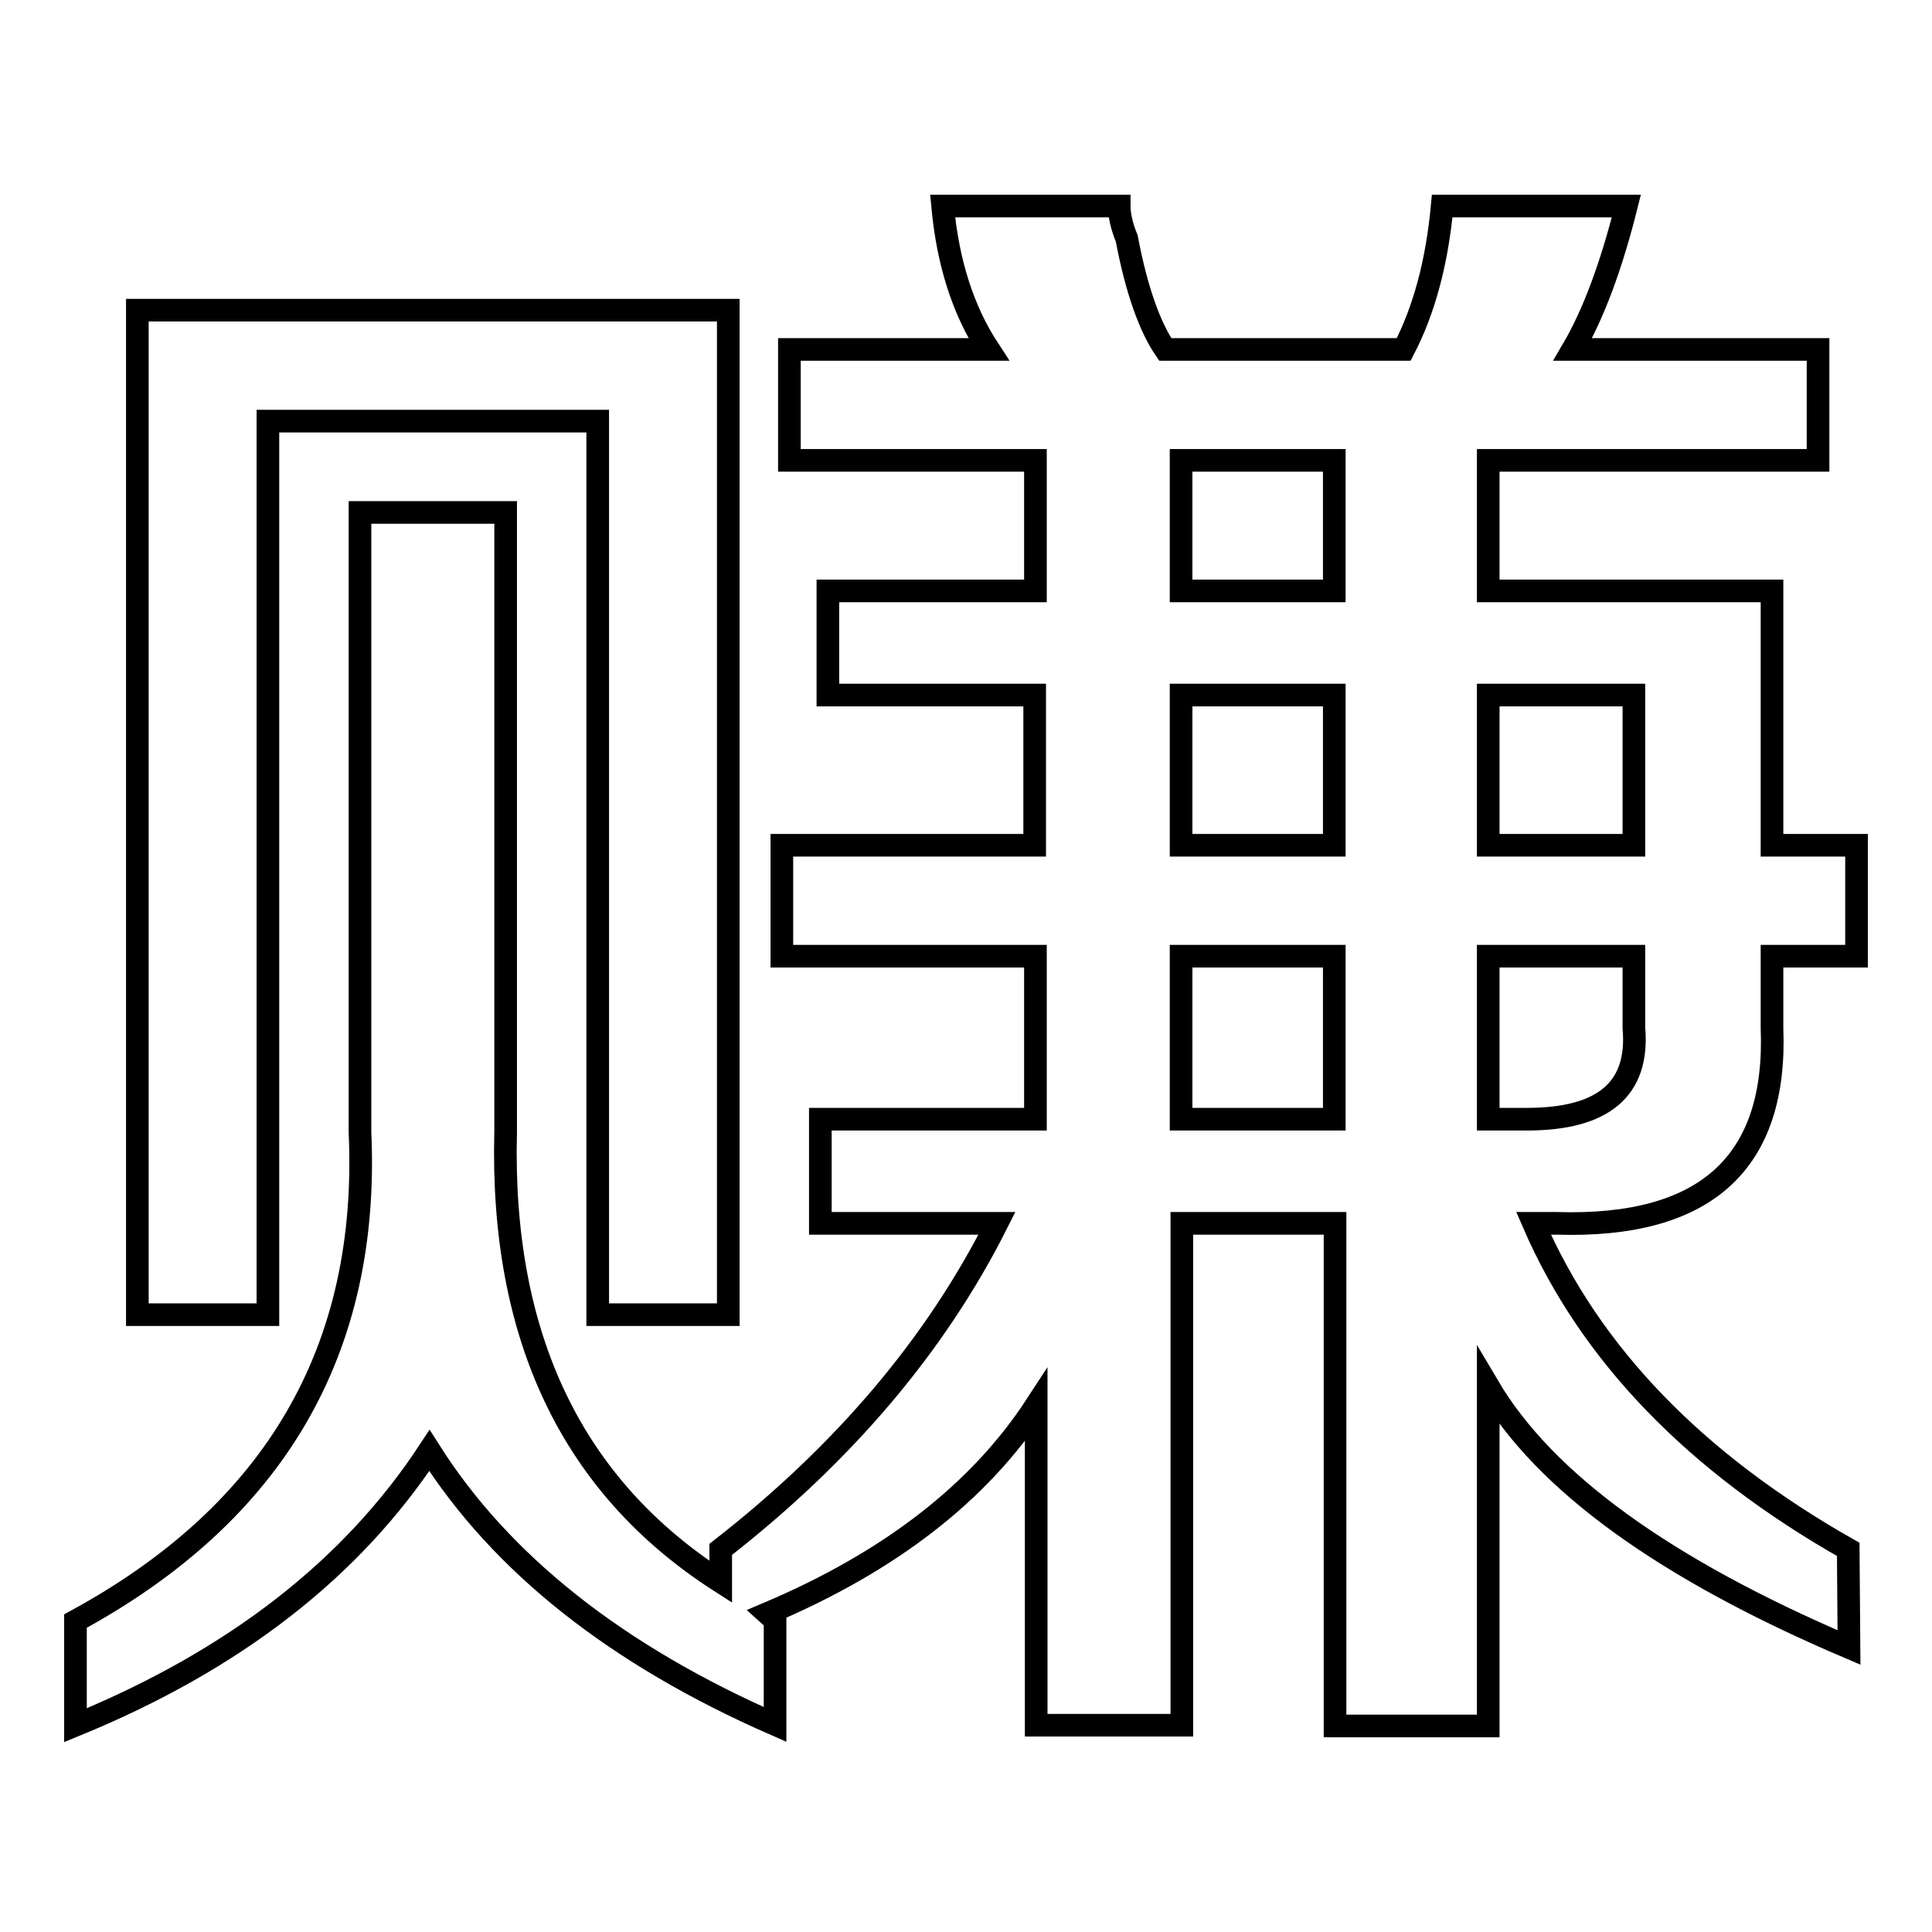 <?xml version="1.0" encoding="utf-8"?>
<!-- Svg Vector Icons : http://www.onlinewebfonts.com/icon -->
<!DOCTYPE svg PUBLIC "-//W3C//DTD SVG 1.1//EN" "http://www.w3.org/Graphics/SVG/1.1/DTD/svg11.dtd">
<svg version="1.1" xmlns="http://www.w3.org/2000/svg" xmlns:xlink="http://www.w3.org/1999/xlink" x="0px" y="0px" viewBox="0 0 256 256" enable-background="new 0 0 256 256" xml:space="preserve">
<g><g><path stroke-width="3" fill-opacity="0" stroke="#000000"  d="M156.5,61v17.3h20.3V61H156.5z M216.5,92.1h-19.3V112h19.3V92.1z M202.3,148.3c10.2,0,14.9-4,14.2-12.1v-9.5h-19.3v21.6L202.3,148.3L202.3,148.3z M156.5,92.1V112h20.3V92.1H156.5z M156.5,126.7v21.6h20.3v-21.6H156.5z M18.2,174.2V41.1h78.3v133.1H79.2V55.8H35.5v118.4H18.2z M245,218.3c-24.4-10.4-40.3-21.9-47.8-34.6v45h-20.3v-66.6h-20.3v66.5h-19.3v-42.4c-7.5,11.5-19.3,20.7-35.6,27.6l1,0.9v13.8c-21-9.2-36.3-21.3-45.8-36.3C46.6,207.9,31,220,10,228.6v-13.8c26.5-14.4,39-36,37.7-64.8V67.9H67V150c-0.7,27.1,8.8,47,28.5,59.6v-4.3c16.3-12.7,28.5-27.1,36.6-43.2h-23.4v-13.8h28.5v-21.6h-33.6V112h33.5V92.1h-27.4V78.3h27.5V61h-32.6V46.3h26.4c-3.4-5.2-5.4-11.5-6.1-19h23.4c0,1.1,0.3,2.6,1,4.3c1.3,6.9,3.1,11.8,5.1,14.7H186c2.7-5.2,4.4-11.5,5.1-19h24.4c-2,8-4.4,14.4-7.1,19h32.5V61h-43.7v17.3h37.6V112H246v14.7h-11.2v9.5c0.7,17.9-8.8,26.5-28.5,25.9h-3.1c7.5,17.3,21.4,31.7,41.7,43.2L245,218.3L245,218.3z"/></g></g>
</svg>